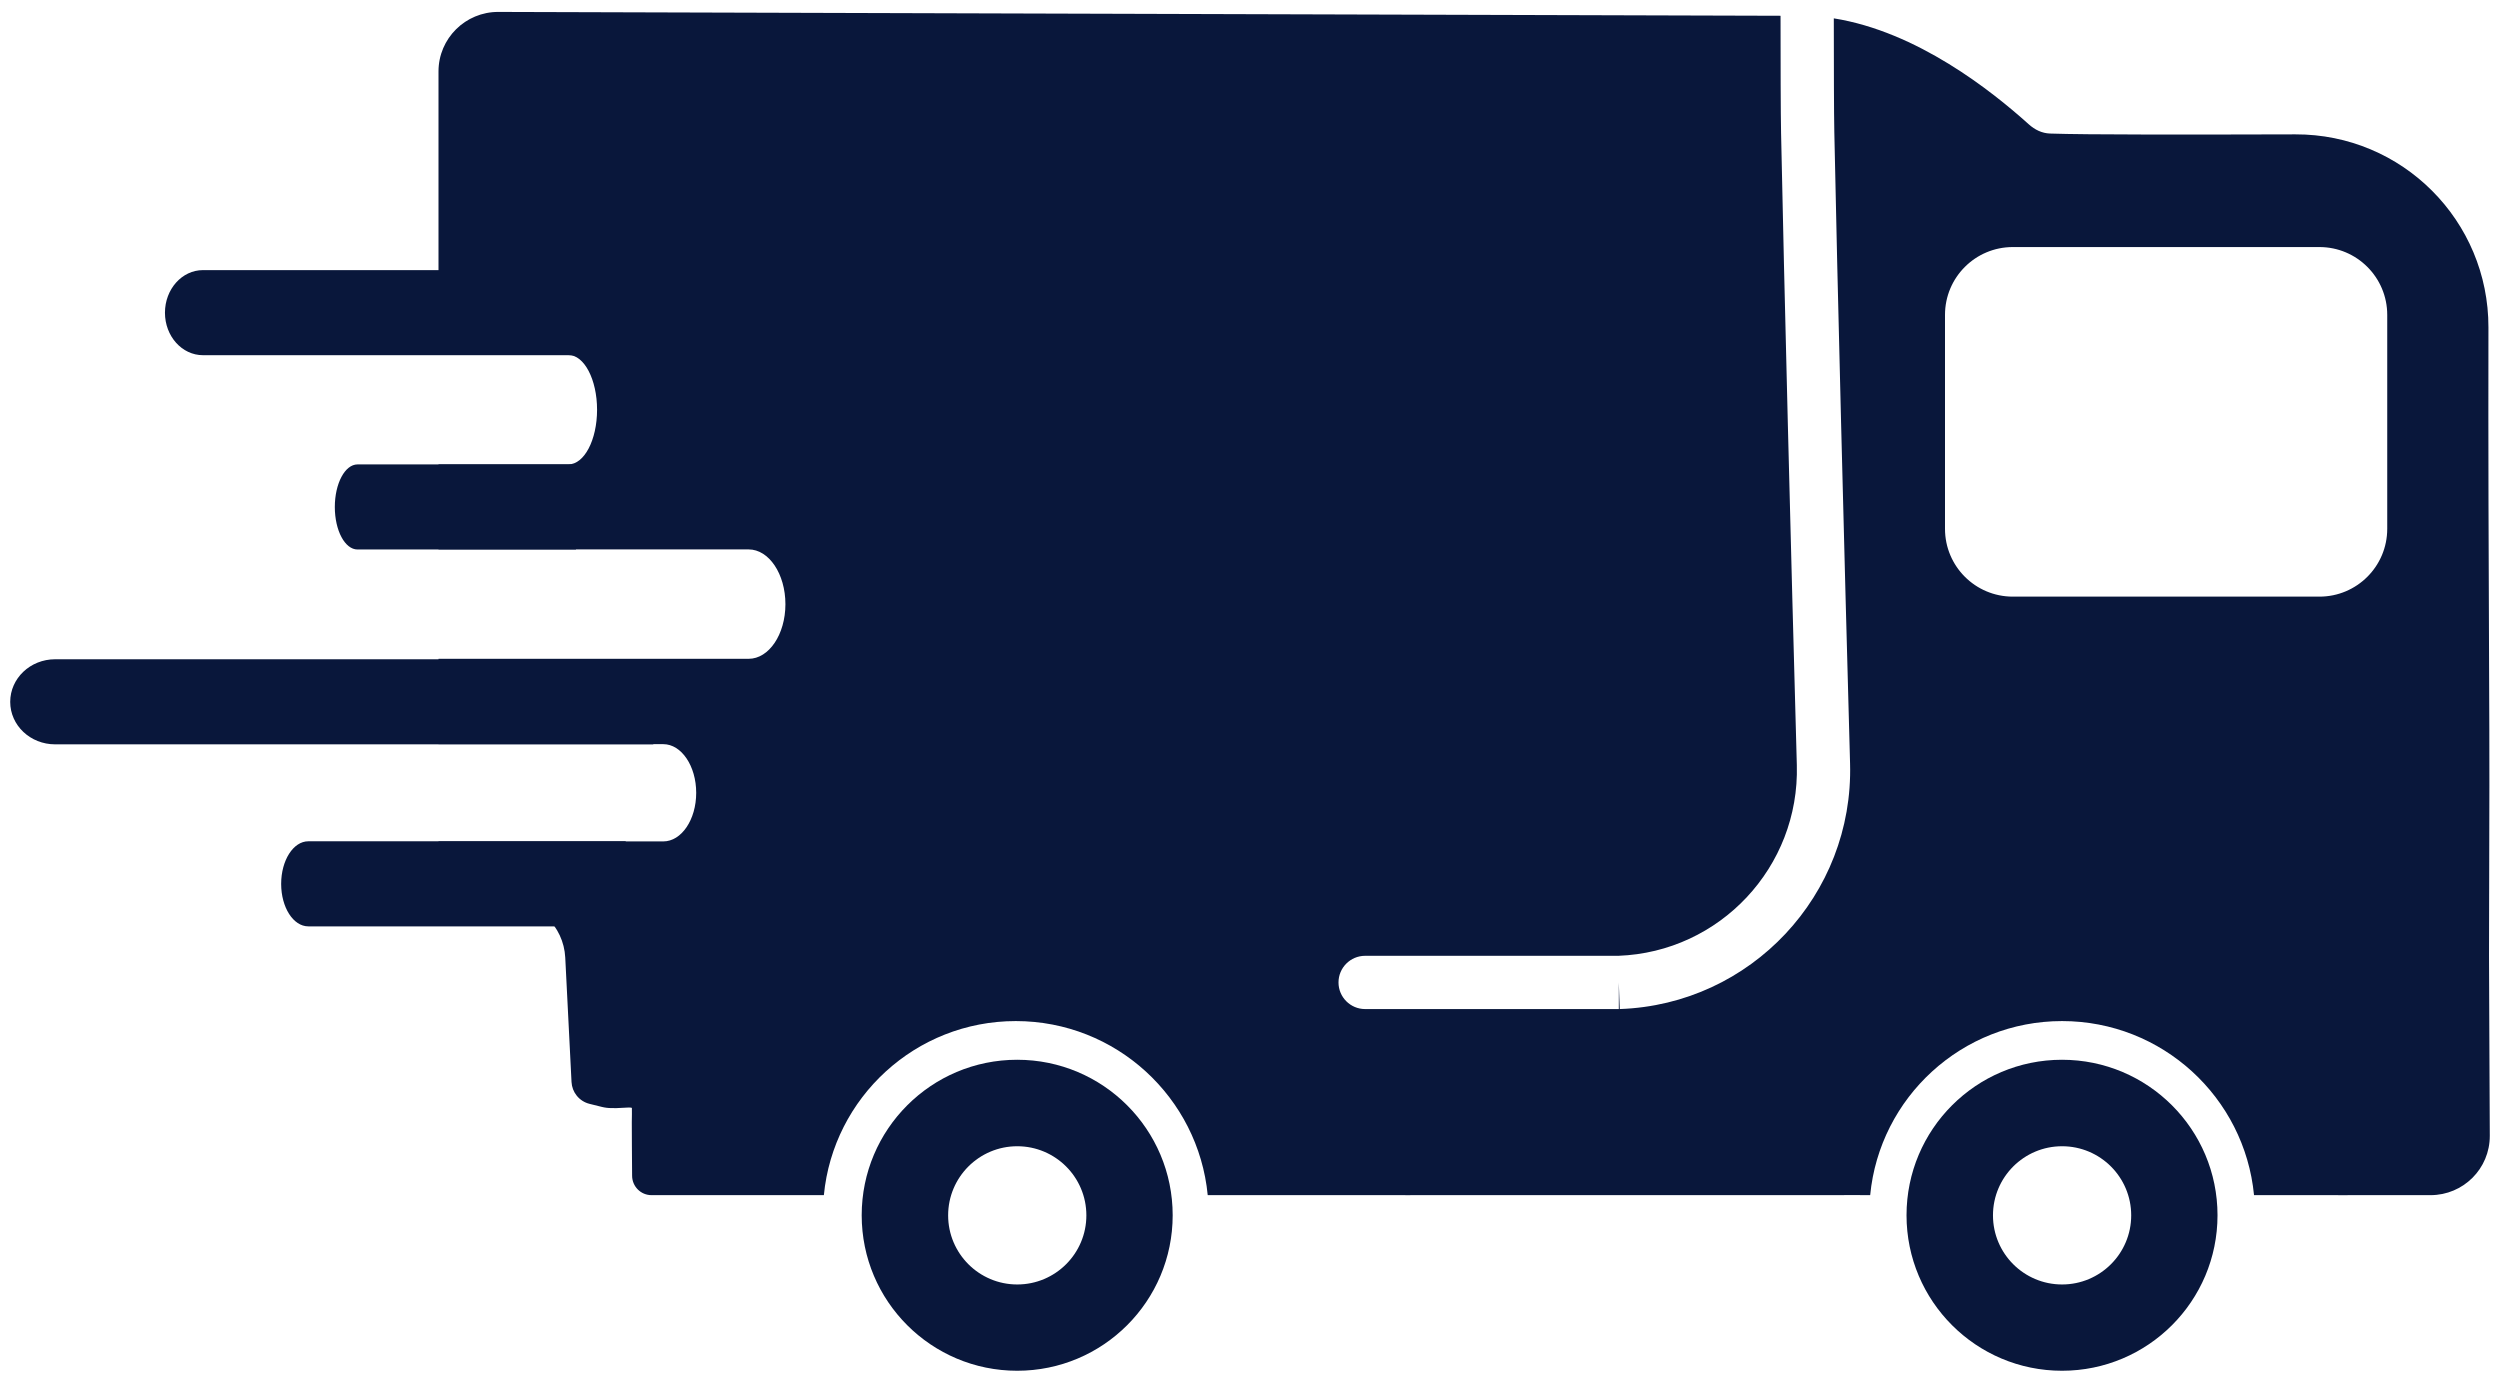 <svg width="179" height="99" viewBox="0 0 179 99" fill="none" xmlns="http://www.w3.org/2000/svg">
<path fill-rule="evenodd" clip-rule="evenodd" d="M46.352 19.34H14.534C13.027 19.34 11.811 20.707 11.811 22.39C11.811 24.073 13.027 25.432 14.534 25.432H46.352V19.34Z" fill="#09173B"/>
<path fill-rule="evenodd" clip-rule="evenodd" d="M46.777 47.203H3.949C2.168 47.203 0.731 48.57 0.731 50.253C0.731 51.937 2.168 53.295 3.949 53.295H46.777V47.203Z" fill="#09173B"/>
<path fill-rule="evenodd" clip-rule="evenodd" d="M41.239 33.252H25.599C24.699 33.252 23.973 34.619 23.973 36.302C23.973 37.986 24.699 39.344 25.599 39.344H41.239V33.252Z" fill="#09173B"/>
<path fill-rule="evenodd" clip-rule="evenodd" d="M44.801 60.236H22.076C21 60.236 20.131 61.603 20.131 63.286C20.131 64.97 21 66.328 22.076 66.328H44.801V60.236Z" fill="#09173B"/>
<path fill-rule="evenodd" clip-rule="evenodd" d="M131.3 1.314C137.259 2.264 142.587 6.496 145.256 8.897C145.693 9.29 146.201 9.542 146.789 9.562C149.34 9.652 156.941 9.641 164.35 9.62C172.001 9.599 178.188 15.799 178.172 23.45C178.153 31.961 178.188 40.325 178.215 46.776V46.777V46.778V46.779V46.779V46.78V46.78L178.215 46.787L178.215 46.827L178.215 46.837C178.232 50.859 178.245 54.131 178.24 56.224L178.232 59.988C178.225 63.249 178.221 65.025 178.224 63.62L178.222 64.144C178.22 65.238 178.217 66.686 178.213 68.43C178.212 69.157 178.221 70.991 178.233 73.281L178.233 73.294L178.233 73.314C178.246 75.737 178.261 78.664 178.269 81.326C178.275 83.674 176.373 85.573 174.025 85.573L169.529 85.573C169.128 85.573 168.59 85.573 167.955 85.574H167.947H167.943H167.938C166.257 85.575 163.906 85.577 161.646 85.573L161.388 85.572C160.713 78.578 154.818 73.109 147.646 73.109C140.475 73.109 134.58 78.577 133.905 85.571L133.445 85.57L133.135 85.569L107.609 85.573L106.225 85.573L104.839 85.573H103.454L102.068 85.573C101.61 85.573 101.244 85.573 100.88 85.574L100.871 85.574C100.135 85.576 99.399 85.577 97.912 85.573C95.738 85.566 94.259 85.569 92.88 85.571H92.88H92.88H92.88H92.88H92.876H92.873H92.871H92.868H92.866H92.864C92.236 85.572 91.628 85.573 90.984 85.573L86.59 85.573H86.473C85.798 78.578 79.903 73.109 72.731 73.109C65.559 73.109 59.664 78.578 58.989 85.573L58.58 85.573L56.346 85.573L54.135 85.573L48.033 85.573H46.648C45.882 85.573 45.263 84.952 45.259 84.186C45.257 83.714 45.253 83.161 45.243 81.961C45.23 80.354 45.239 79.992 45.245 79.793C45.248 79.667 45.25 79.606 45.243 79.338C45.241 79.276 44.878 79.299 44.548 79.321H44.548C44.39 79.331 44.24 79.341 44.14 79.341L43.785 79.339C43.549 79.339 43.315 79.31 43.086 79.253L42.208 79.035C41.85 78.946 41.531 78.743 41.298 78.456C41.071 78.176 40.939 77.832 40.921 77.472L40.472 68.56C40.358 66.296 38.492 64.517 36.226 64.51L35.648 64.508C33.299 64.501 31.397 62.594 31.397 60.245H47.492C48.792 60.245 49.848 58.692 49.848 56.768C49.848 54.844 48.792 53.282 47.492 53.282H31.397L31.397 47.17H53.604C55.057 47.17 56.236 45.424 56.236 43.26C56.236 41.095 55.057 39.338 53.604 39.338H31.397L31.397 33.25H40.7C41.831 33.25 42.75 31.504 42.75 29.339C42.75 27.175 41.831 25.418 40.7 25.418H31.397L31.397 5.111C31.397 2.754 33.323 0.846 35.68 0.854L127.487 1.129C127.49 4.657 127.495 8.035 127.525 9.531C127.741 20.218 128.229 39.453 128.653 54.783C128.855 62.073 123.15 68.167 115.872 68.436H97.743C96.691 68.436 95.837 69.29 95.837 70.343C95.837 71.395 96.691 72.249 97.743 72.249H115.907V70.343L115.973 72.248C125.365 71.922 132.724 64.067 132.465 54.678C132.041 39.35 131.553 20.127 131.337 9.454C131.309 8.023 131.303 4.78 131.3 1.314ZM139.262 22.544C139.262 19.863 141.436 17.689 144.117 17.689H166.071C168.752 17.689 170.926 19.863 170.926 22.544V37.864C170.926 40.546 168.752 42.719 166.071 42.719H144.117C141.436 42.719 139.262 40.546 139.262 37.864V22.544Z" fill="#09173B"/>
<path fill-rule="evenodd" clip-rule="evenodd" d="M147.64 98.146C141.491 98.146 136.507 93.162 136.507 87.013C136.507 80.864 141.491 75.879 147.64 75.879C153.789 75.879 158.774 80.864 158.774 87.013C158.774 93.162 153.789 98.146 147.64 98.146ZM147.645 91.968C144.913 91.968 142.697 89.752 142.697 87.02C142.697 84.287 144.913 82.071 147.645 82.071C150.378 82.071 152.594 84.287 152.594 87.02C152.594 89.752 150.378 91.968 147.645 91.968Z" fill="#09173B"/>
<path fill-rule="evenodd" clip-rule="evenodd" d="M72.831 98.146C66.682 98.146 61.697 93.162 61.697 87.013C61.697 80.864 66.682 75.879 72.831 75.879C78.98 75.879 83.964 80.864 83.964 87.013C83.964 93.162 78.98 98.146 72.831 98.146ZM72.835 91.968C70.103 91.968 67.887 89.752 67.887 87.02C67.887 84.287 70.103 82.071 72.835 82.071C75.568 82.071 77.784 84.287 77.784 87.02C77.784 89.752 75.568 91.968 72.835 91.968Z" fill="#09173B"/>
</svg>
